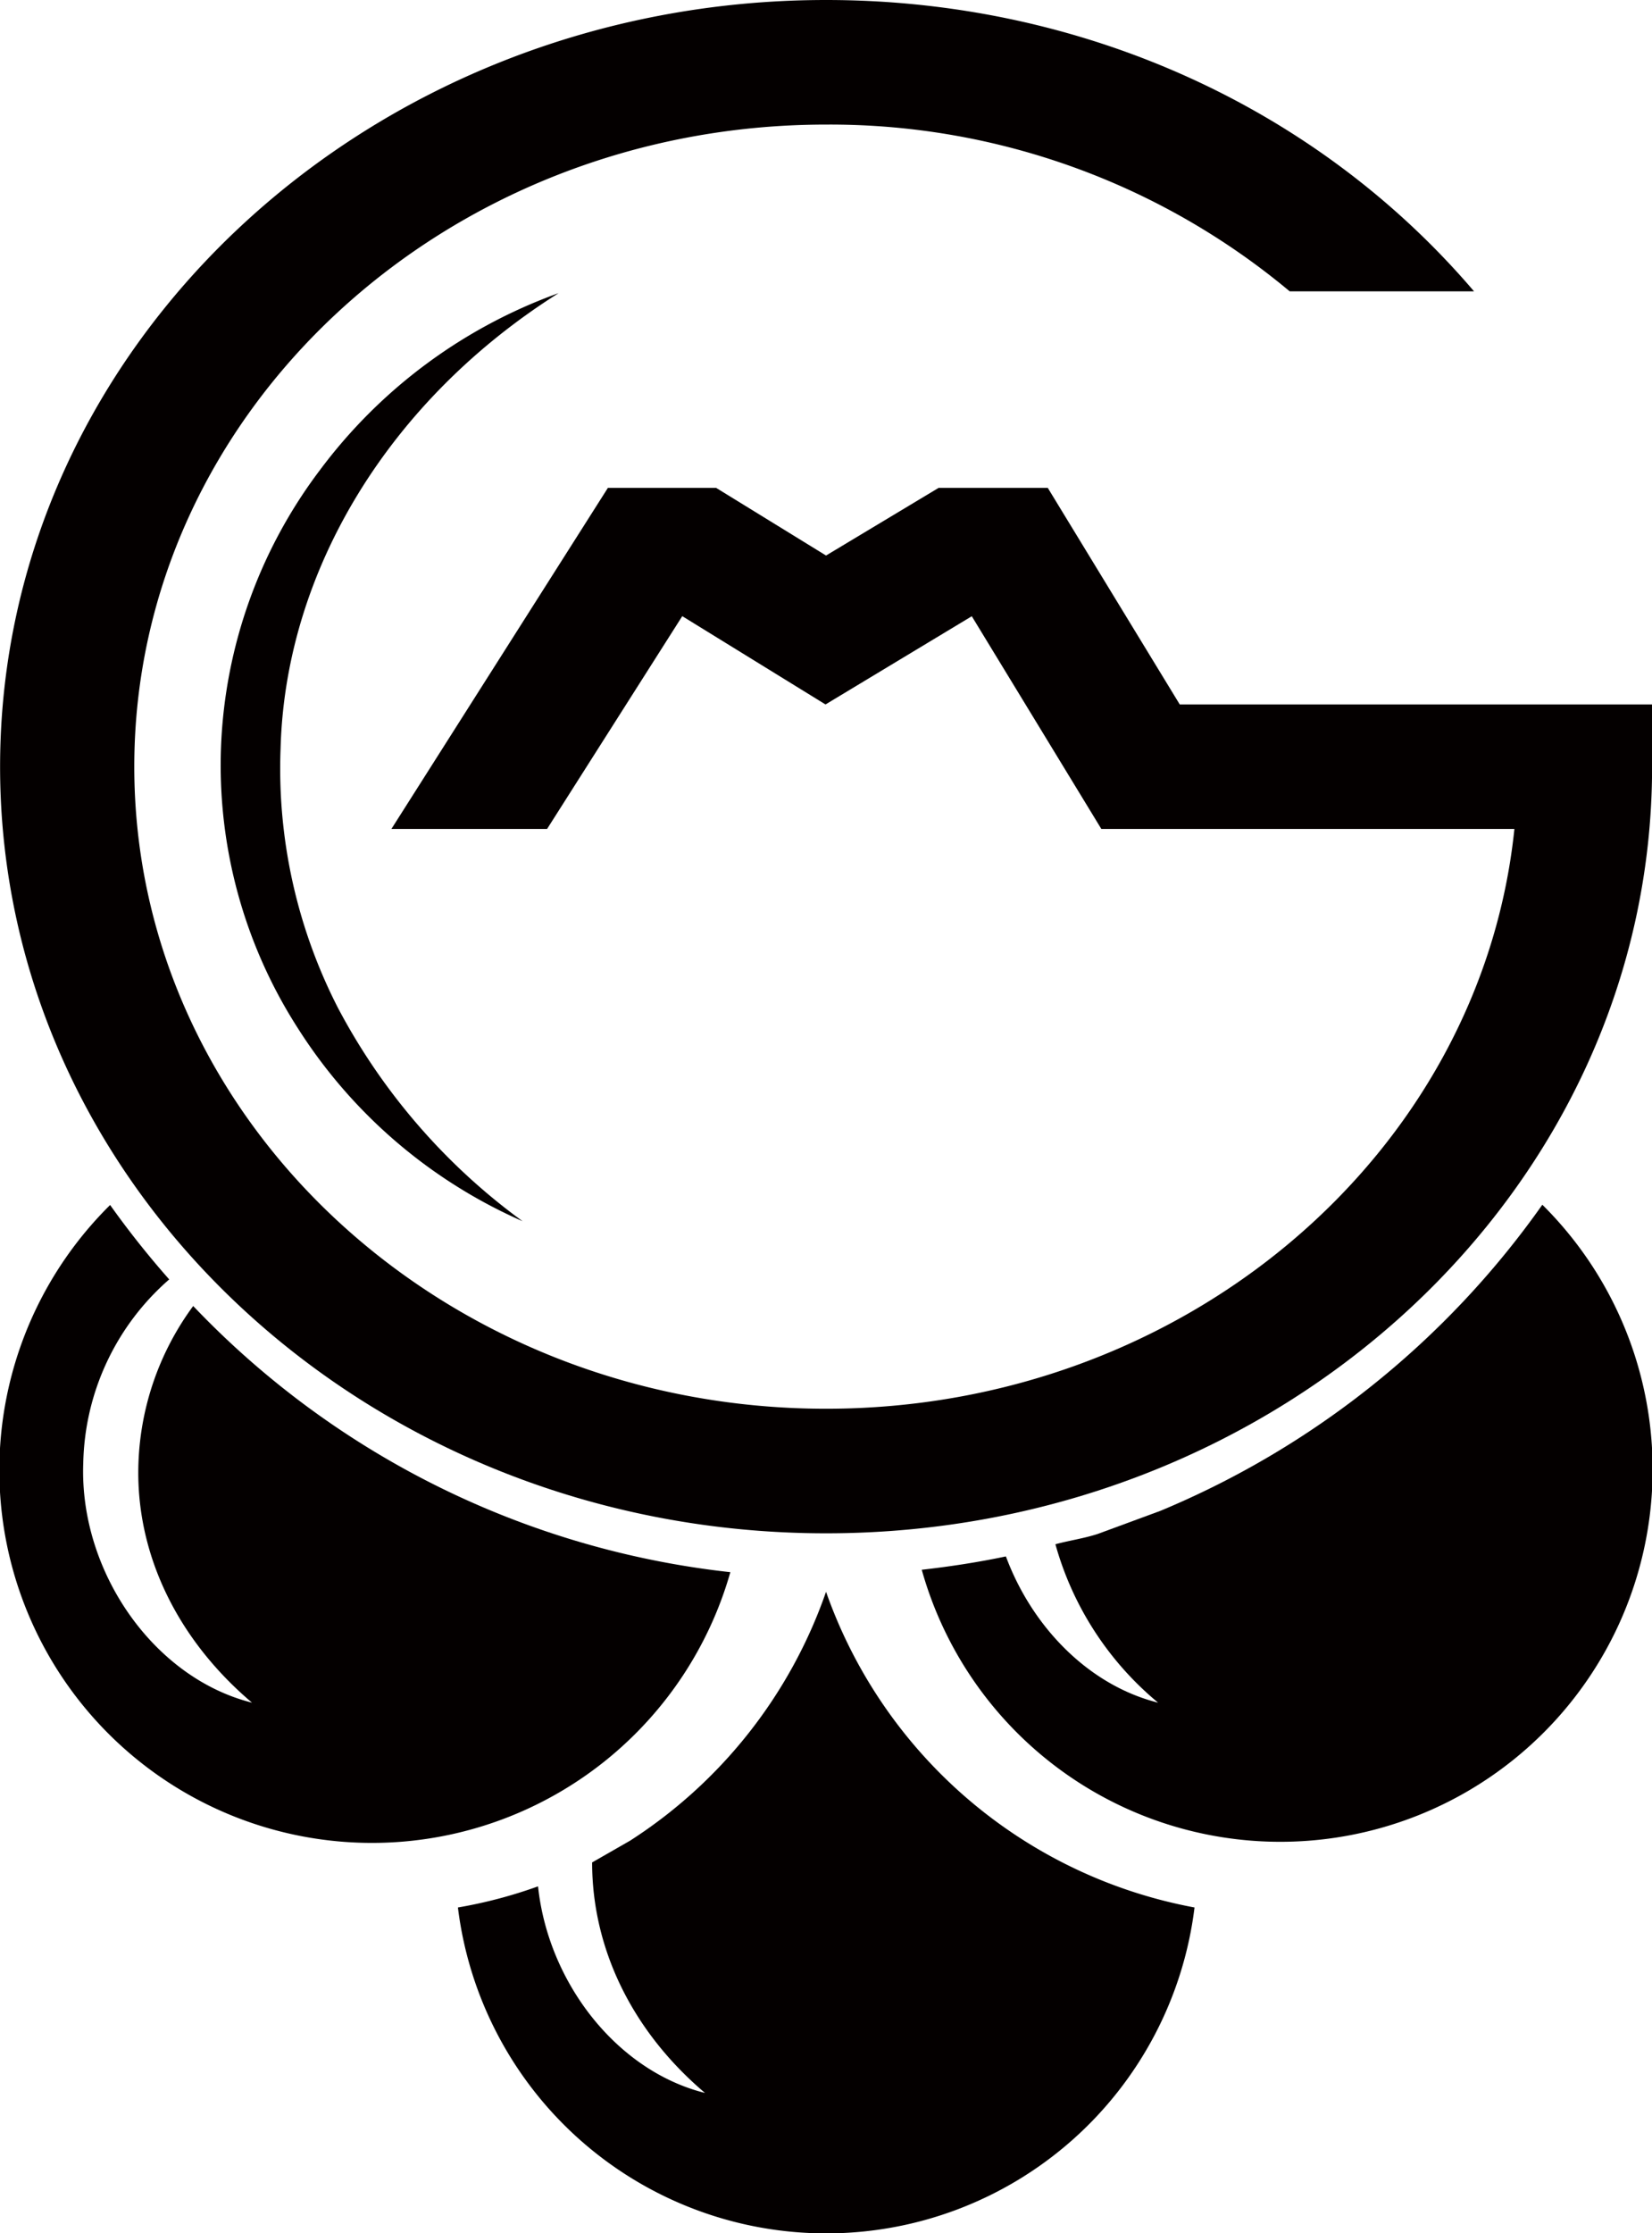 <svg viewBox="0 0 184.53 249.36" xmlns="http://www.w3.org/2000/svg" data-name="图层 1" id="图层_1"><defs><style>.cls-1{fill:#040000;}</style></defs><path transform="translate(-307.73 -241.7)" d="M323.19,405.23c-.3,9.82,4.21,19.41,12.69,26.59-11-2.75-19.29-14.67-18.85-26.72a27.94,27.94,0,0,1,9.6-20.54,101.49,101.49,0,0,1-6.6-8.31,41.62,41.62,0,1,0,69.28,41,97.58,97.58,0,0,1-60-29.72A31.41,31.41,0,0,0,323.19,405.23Z" class="cls-1"></path><path transform="translate(-307.73 -241.7)" d="M437.35,410.4l-7,2.58c-1.53.5-3.17.73-4.73,1.15a35.26,35.26,0,0,0,11.47,17.69c-7.75-1.94-14.08-8.46-17-16.33-3.09.65-6.22,1.13-9.4,1.49a41.59,41.59,0,1,0,69.32-40.76A98.5,98.5,0,0,1,437.35,410.4Z" class="cls-1"></path><path transform="translate(-307.73 -241.7)" d="M400,419.44a54.15,54.15,0,0,1-21.89,27.79l-4.24,2.43c0,9.52,4.38,18.77,12.61,25.74-9.88-2.47-17.52-12.35-18.65-23.07a52.39,52.39,0,0,1-8.95,2.36,41.45,41.45,0,0,0,82.28,0A54.11,54.11,0,0,1,400,419.44Z" class="cls-1"></path><path transform="translate(-307.73 -241.7)" d="M424.77,296.18h-12.2L400,303.73l-12.27-7.55H375.63l-24.18,38.08h17.39l15.1-23.76,16,9.86,16.34-9.85,14.47,23.75h46.14C473.14,370.55,440.08,399,400,399c-42.61,0-77.27-32.16-77.27-71.69s34.66-71.7,77.27-71.7a80.09,80.09,0,0,1,51.79,18.62h20.59c-17.63-20.67-44-32.53-72.38-32.53-50.87,0-92.26,38.41-92.26,85.61s41.39,85.6,92.26,85.6,92.27-38.4,92.27-85.6v-6.95H439.51Z" class="cls-1"></path><path transform="translate(-307.73 -241.7)" d="M332.42,325.05A54.31,54.31,0,0,0,341,356.51a56.74,56.74,0,0,0,25.1,21.55,69.76,69.76,0,0,1-20.6-23.78,58.55,58.55,0,0,1-6.43-29c.54-20,12.28-39,31.06-50.85a57.55,57.55,0,0,0-26.71,19.82A54.74,54.74,0,0,0,332.42,325.05Z" class="cls-1"></path></svg>